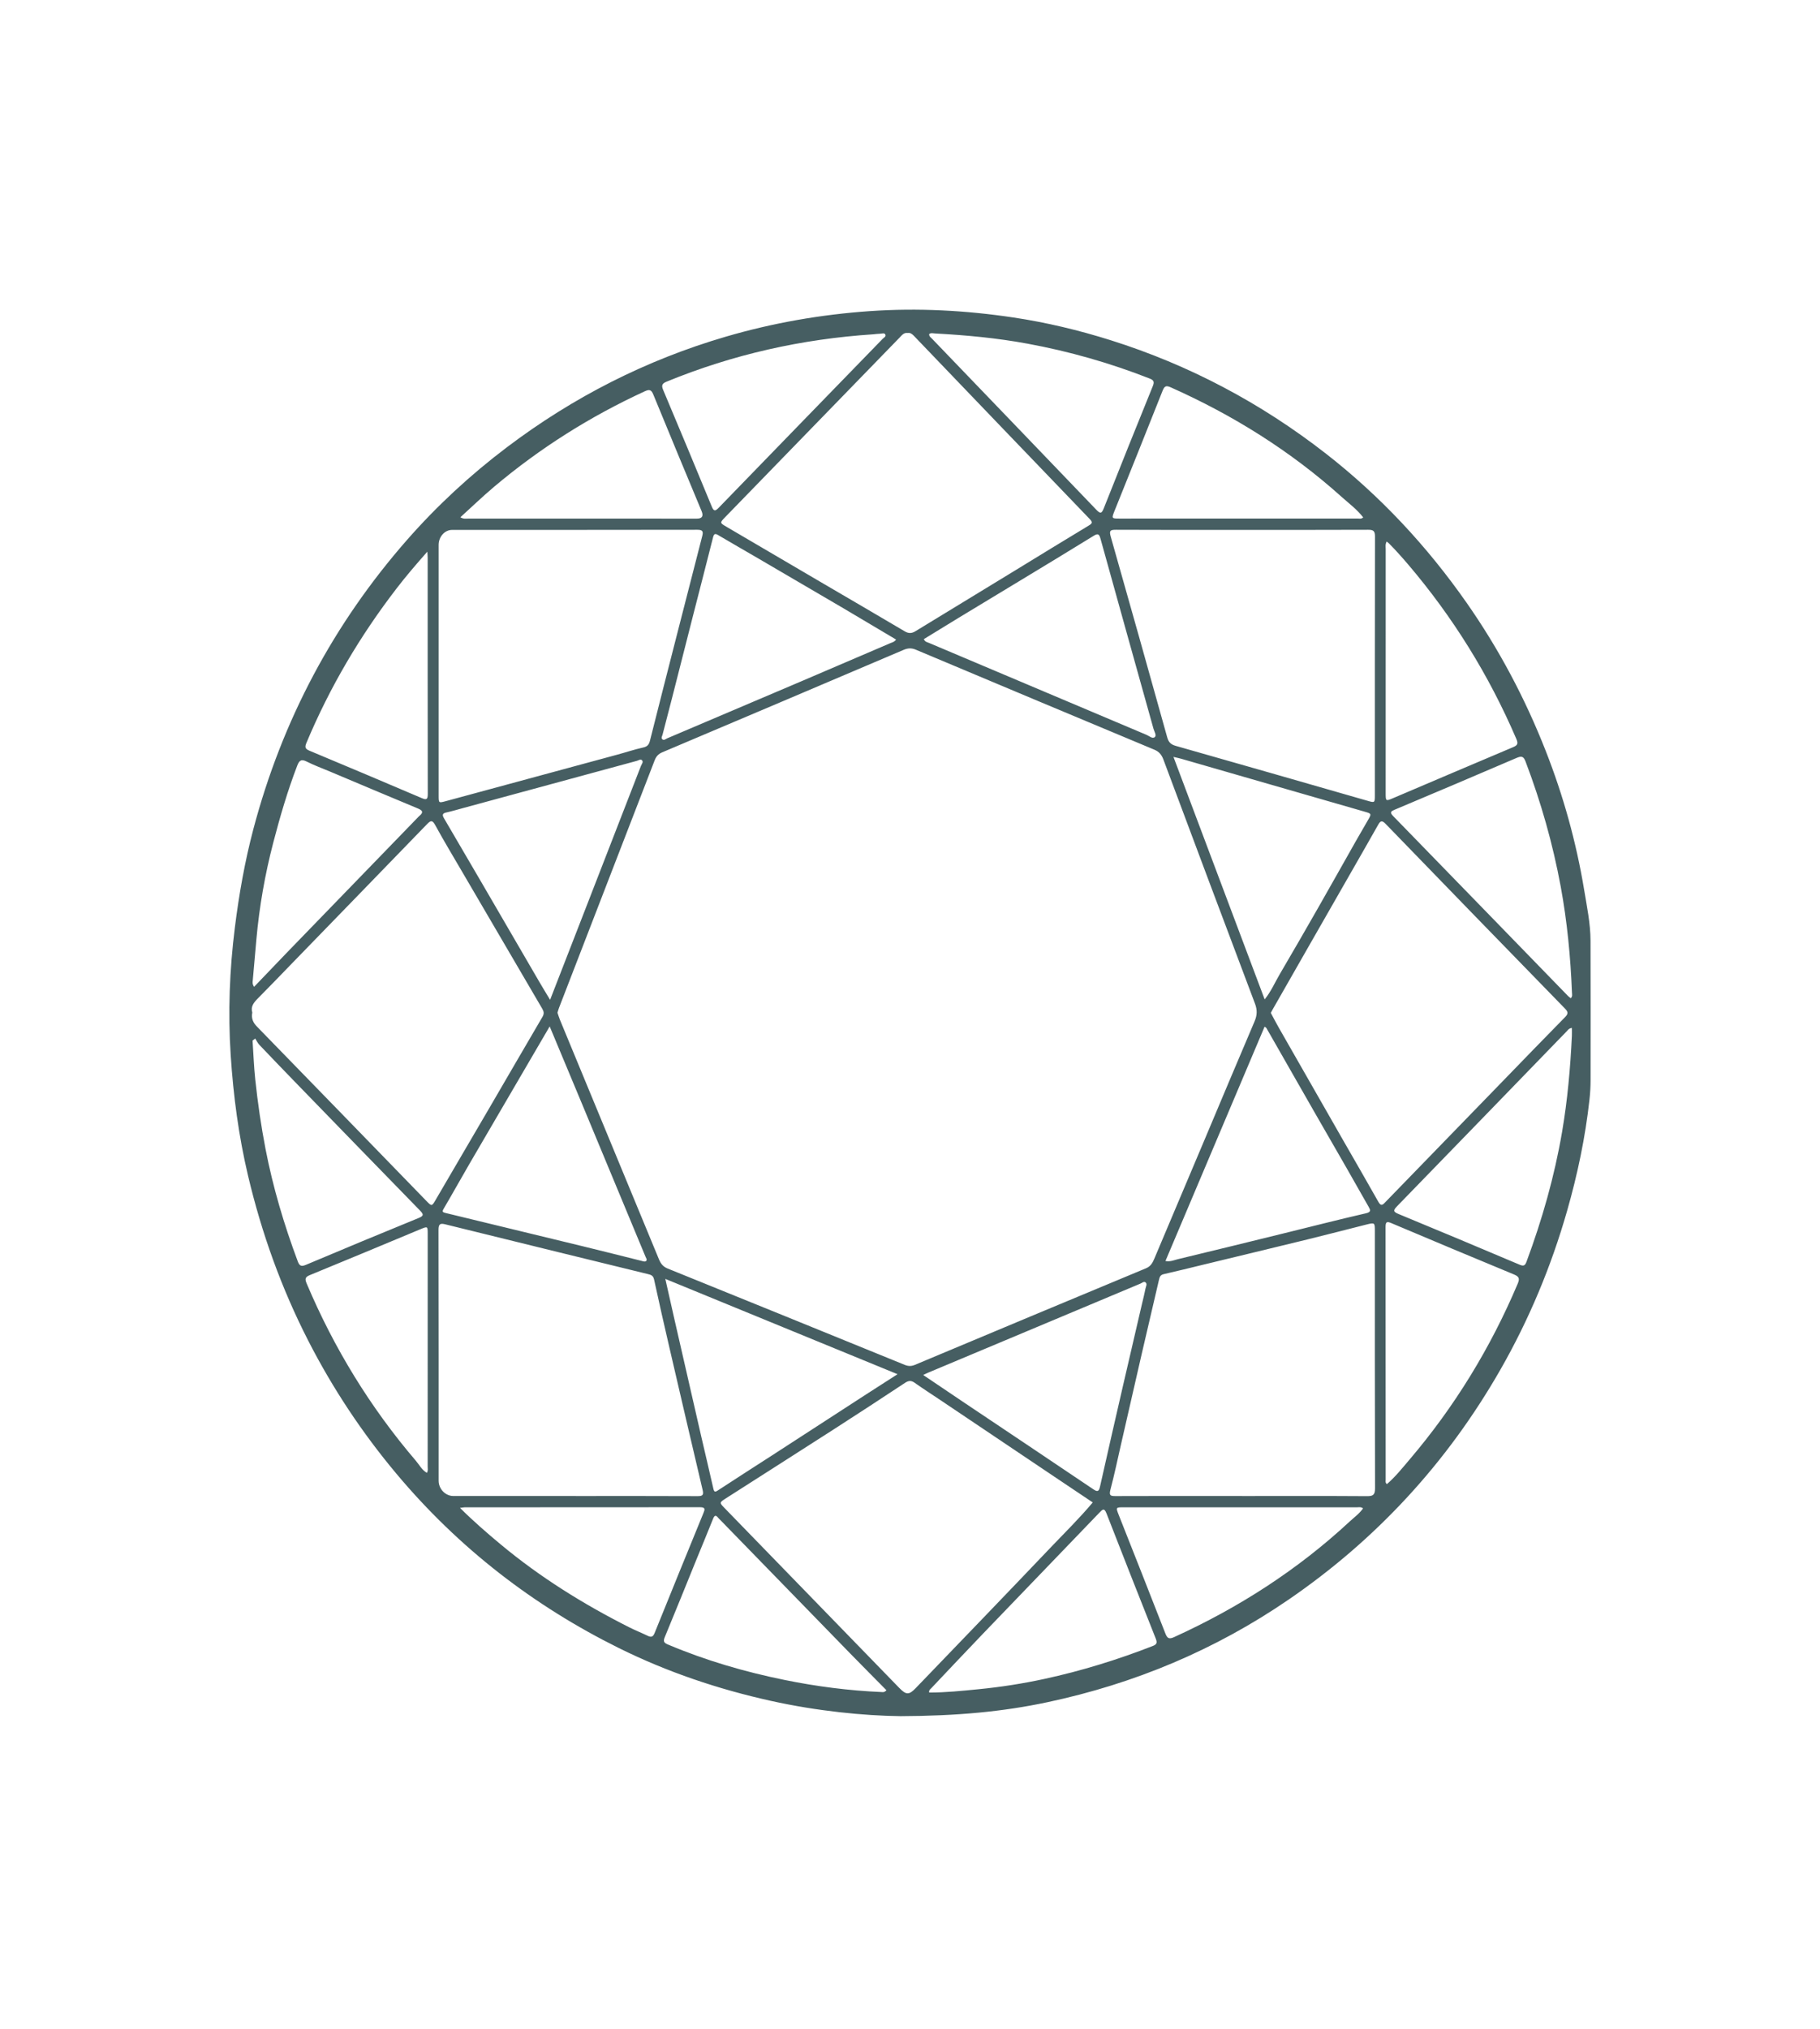 <svg width="70" height="78" viewBox="0 0 70 78" fill="none" xmlns="http://www.w3.org/2000/svg">
<path d="M34.615 65.981C36.813 65.972 38.565 65.81 40.291 65.443C43.623 64.734 46.729 63.441 49.565 61.497C52.927 59.193 55.649 56.253 57.703 52.667C58.807 50.738 59.661 48.695 60.275 46.547C60.675 45.147 60.974 43.726 61.134 42.274C61.162 42.02 61.176 41.769 61.176 41.515C61.177 39.734 61.181 37.953 61.174 36.172C61.172 35.506 61.035 34.855 60.927 34.201C60.623 32.371 60.128 30.595 59.453 28.875C58.66 26.853 57.649 24.948 56.41 23.177C54.882 20.993 53.088 19.072 51.002 17.445C48.489 15.487 45.727 14.027 42.713 13.079C41.49 12.694 40.242 12.396 38.975 12.206C37.142 11.931 35.298 11.834 33.447 11.962C31.57 12.093 29.724 12.415 27.912 12.945C24.855 13.84 22.053 15.263 19.492 17.199C18.1 18.251 16.819 19.433 15.662 20.75C12.833 23.974 10.853 27.685 9.743 31.883C9.415 33.124 9.193 34.386 9.033 35.662C8.828 37.295 8.766 38.931 8.873 40.572C8.975 42.134 9.18 43.681 9.541 45.206C10.064 47.414 10.823 49.526 11.851 51.536C12.794 53.38 13.93 55.09 15.252 56.666C17.645 59.518 20.515 61.733 23.806 63.364C25.669 64.287 27.627 64.944 29.648 65.392C31.428 65.787 33.231 65.963 34.615 65.98V65.981ZM21.441 38.937C21.461 38.873 21.476 38.809 21.5 38.749C22.727 35.575 23.955 32.401 25.181 29.227C25.238 29.079 25.326 28.986 25.471 28.924C28.567 27.614 31.662 26.303 34.755 24.985C34.923 24.914 35.059 24.908 35.228 24.98C38.284 26.266 41.343 27.548 44.403 28.825C44.584 28.901 44.679 29.022 44.746 29.201C45.917 32.333 47.089 35.465 48.271 38.593C48.362 38.836 48.352 39.036 48.252 39.27C47.611 40.767 46.983 42.271 46.349 43.772C45.699 45.313 45.047 46.853 44.397 48.392C44.33 48.551 44.257 48.687 44.077 48.761C41.111 49.994 38.148 51.233 35.186 52.475C35.05 52.532 34.932 52.529 34.797 52.474C31.759 51.236 28.721 50.001 25.68 48.771C25.506 48.701 25.415 48.587 25.346 48.42C24.076 45.344 22.802 42.269 21.53 39.193C21.497 39.11 21.472 39.023 21.442 38.937L21.441 38.937ZM42.028 57.764C41.515 58.376 40.961 58.917 40.428 59.477C38.7 61.292 36.96 63.094 35.222 64.9C34.962 65.171 34.854 65.169 34.587 64.895C32.345 62.587 30.103 60.28 27.86 57.972C27.665 57.77 27.665 57.768 27.933 57.597C29.303 56.721 30.675 55.849 32.042 54.97C32.968 54.375 33.889 53.773 34.807 53.167C34.938 53.081 35.037 53.064 35.172 53.158C35.506 53.394 35.85 53.615 36.19 53.843C37.642 54.818 39.093 55.794 40.545 56.769C41.037 57.099 41.53 57.429 42.028 57.763V57.764ZM47.772 57.516C47.549 57.516 47.326 57.516 47.102 57.516C45.7 57.516 44.297 57.513 42.895 57.519C42.701 57.52 42.653 57.487 42.709 57.272C42.861 56.698 42.982 56.115 43.115 55.535C43.381 54.373 43.646 53.211 43.913 52.05C44.132 51.104 44.354 50.159 44.574 49.213C44.599 49.107 44.622 49.018 44.754 48.988C45.265 48.873 45.773 48.744 46.282 48.622C47.615 48.299 48.95 47.979 50.283 47.653C51.038 47.468 51.79 47.272 52.544 47.082C52.878 46.998 52.879 47 52.879 47.344C52.879 50.634 52.876 53.925 52.886 57.215C52.886 57.475 52.811 57.523 52.578 57.522C50.976 57.511 49.374 57.517 47.773 57.517L47.772 57.516ZM22.146 57.516C20.576 57.516 19.007 57.516 17.437 57.516C17.132 57.516 16.871 57.247 16.871 56.931C16.871 53.715 16.873 50.498 16.866 47.281C16.866 47.053 16.937 47.024 17.125 47.071C18.582 47.432 20.039 47.789 21.498 48.147C22.64 48.427 23.782 48.706 24.924 48.985C25.035 49.012 25.123 49.039 25.155 49.186C25.347 50.07 25.547 50.951 25.751 51.831C26.172 53.648 26.595 55.464 27.023 57.279C27.069 57.471 27.031 57.523 26.833 57.521C25.271 57.513 23.709 57.517 22.147 57.517L22.146 57.516ZM9.703 38.927C9.634 38.702 9.759 38.545 9.917 38.386C10.334 37.969 10.742 37.541 11.153 37.118C12.911 35.307 14.67 33.499 16.425 31.685C16.572 31.533 16.633 31.528 16.744 31.731C17.083 32.351 17.448 32.956 17.804 33.566C18.821 35.305 19.837 37.044 20.856 38.782C20.918 38.888 20.935 38.973 20.865 39.093C20.181 40.257 19.506 41.426 18.825 42.592C18.138 43.77 17.445 44.946 16.759 46.125C16.612 46.378 16.606 46.384 16.412 46.185C14.237 43.946 12.063 41.705 9.884 39.47C9.734 39.317 9.659 39.158 9.703 38.928V38.927ZM48.877 38.943C48.899 38.899 48.917 38.864 48.937 38.83C49.402 38.015 49.867 37.2 50.333 36.386C50.867 35.453 51.401 34.521 51.935 33.588C52.292 32.964 52.651 32.339 53.005 31.712C53.093 31.554 53.155 31.532 53.294 31.676C55.589 34.047 57.888 36.413 60.191 38.776C60.315 38.903 60.324 38.975 60.193 39.107C59.393 39.919 58.601 40.74 57.807 41.558C56.303 43.107 54.799 44.655 53.295 46.205C53.199 46.305 53.125 46.405 53.014 46.206C52.576 45.427 52.126 44.655 51.682 43.879C50.848 42.42 50.013 40.96 49.179 39.501C49.075 39.317 48.978 39.13 48.877 38.942V38.943ZM16.871 25.798C16.871 24.182 16.871 22.566 16.871 20.949C16.871 20.636 17.105 20.373 17.388 20.373C20.535 20.372 23.682 20.374 26.829 20.368C27.029 20.368 27.054 20.439 27.009 20.611C26.699 21.81 26.393 23.01 26.085 24.21C25.721 25.633 25.356 27.054 24.998 28.478C24.959 28.634 24.895 28.704 24.737 28.739C24.397 28.815 24.064 28.927 23.727 29.018C21.53 29.614 19.334 30.208 17.137 30.804C16.876 30.875 16.871 30.873 16.871 30.598C16.871 28.998 16.871 27.398 16.871 25.798ZM34.909 12.803C35.017 12.784 35.088 12.847 35.157 12.919C37.408 15.266 39.659 17.613 41.913 19.956C42.039 20.087 42.005 20.128 41.865 20.212C40.923 20.778 39.987 21.357 39.048 21.929C37.769 22.709 36.489 23.487 35.21 24.268C35.069 24.354 34.95 24.364 34.795 24.271C33.756 23.654 32.709 23.049 31.666 22.437C30.423 21.709 29.182 20.979 27.938 20.251C27.686 20.104 27.683 20.098 27.878 19.896C28.634 19.119 29.389 18.342 30.144 17.564C31.626 16.039 33.108 14.513 34.591 12.988C34.68 12.896 34.758 12.782 34.909 12.802L34.909 12.803ZM47.773 20.372C49.391 20.372 51.008 20.375 52.626 20.368C52.819 20.368 52.884 20.412 52.884 20.624C52.877 23.939 52.879 27.255 52.879 30.57C52.879 30.866 52.876 30.868 52.599 30.788C50.14 30.082 47.681 29.374 45.22 28.676C45.034 28.623 44.947 28.54 44.894 28.352C44.175 25.779 43.454 23.206 42.722 20.637C42.655 20.403 42.7 20.367 42.919 20.368C44.537 20.376 46.154 20.373 47.772 20.373L47.773 20.372ZM34.521 52.833C34.081 53.116 33.691 53.365 33.304 53.615C32.106 54.392 30.907 55.17 29.708 55.946C29.012 56.396 28.311 56.842 27.618 57.297C27.497 57.377 27.466 57.363 27.435 57.224C27.286 56.565 27.128 55.908 26.976 55.249C26.63 53.742 26.285 52.233 25.94 50.725C25.826 50.227 25.715 49.729 25.589 49.169C28.586 50.398 31.525 51.604 34.52 52.833L34.521 52.833ZM34.464 24.589C34.397 24.683 34.323 24.694 34.258 24.721C33.114 25.211 31.97 25.702 30.825 26.191C29.106 26.924 27.386 27.655 25.666 28.384C25.604 28.41 25.537 28.481 25.472 28.421C25.418 28.37 25.47 28.297 25.485 28.236C25.601 27.786 25.719 27.337 25.835 26.887C26.118 25.78 26.398 24.674 26.681 23.567C26.929 22.597 27.181 21.627 27.426 20.655C27.461 20.518 27.508 20.506 27.622 20.573C28.125 20.871 28.633 21.16 29.138 21.455C30.236 22.097 31.335 22.738 32.432 23.382C33.108 23.78 33.78 24.182 34.464 24.588V24.589ZM48.638 39.471C48.681 39.503 48.699 39.509 48.706 39.522C49.311 40.58 49.914 41.637 50.519 42.694C50.939 43.427 51.361 44.158 51.782 44.89C52.068 45.39 52.353 45.891 52.637 46.393C52.708 46.519 52.749 46.598 52.535 46.647C51.484 46.889 50.439 47.157 49.391 47.414C48.028 47.749 46.665 48.085 45.3 48.412C45.16 48.446 45.017 48.517 44.825 48.481C46.099 45.469 47.367 42.474 48.638 39.472V39.471ZM21.142 39.463C21.577 40.504 21.988 41.486 22.397 42.469C23.207 44.416 24.015 46.363 24.825 48.31C24.848 48.363 24.893 48.427 24.86 48.469C24.818 48.524 24.745 48.494 24.682 48.478C23.912 48.285 23.142 48.092 22.371 47.904C20.627 47.479 18.882 47.056 17.137 46.635C17.016 46.606 16.998 46.582 17.069 46.463C17.405 45.893 17.725 45.314 18.058 44.742C18.809 43.451 19.564 42.163 20.317 40.874C20.582 40.42 20.847 39.966 21.142 39.462V39.463ZM21.158 38.441C20.999 38.177 20.864 37.958 20.735 37.735C19.995 36.465 19.256 35.194 18.517 33.923C18.038 33.102 17.559 32.281 17.078 31.462C17.011 31.347 17.002 31.274 17.158 31.239C17.382 31.189 17.604 31.124 17.826 31.063C20.047 30.46 22.268 29.858 24.488 29.254C24.557 29.236 24.637 29.173 24.689 29.226C24.759 29.295 24.679 29.376 24.652 29.446C23.959 31.235 23.263 33.023 22.568 34.812C22.104 36.005 21.641 37.198 21.157 38.441H21.158ZM45.133 29.1C45.279 29.135 45.356 29.15 45.432 29.172C46.544 29.492 47.655 29.814 48.766 30.134C49.999 30.49 51.232 30.845 52.465 31.2C52.759 31.284 52.758 31.283 52.608 31.541C52.457 31.8 52.307 32.058 52.159 32.319C51.673 33.178 51.19 34.039 50.7 34.897C50.211 35.753 49.719 36.608 49.219 37.458C49.036 37.77 48.894 38.108 48.641 38.424C47.471 35.315 46.312 32.234 45.133 29.1ZM35.506 52.864C35.611 52.815 35.668 52.786 35.727 52.762C37.111 52.181 38.496 51.601 39.881 51.02C41.207 50.464 42.533 49.905 43.861 49.351C43.924 49.325 43.997 49.253 44.059 49.303C44.133 49.363 44.074 49.459 44.059 49.534C44.019 49.741 43.965 49.947 43.917 50.153C43.678 51.186 43.436 52.218 43.198 53.251C42.898 54.554 42.599 55.859 42.306 57.164C42.263 57.352 42.203 57.36 42.053 57.259C40.41 56.151 38.763 55.051 37.117 53.948C36.592 53.596 36.068 53.241 35.507 52.863L35.506 52.864ZM35.533 24.572C35.979 24.299 36.425 24.023 36.873 23.751C37.664 23.272 38.456 22.795 39.246 22.316C40.186 21.746 41.128 21.179 42.063 20.601C42.242 20.49 42.28 20.544 42.33 20.723C43.004 23.154 43.685 25.584 44.364 28.015C44.394 28.123 44.489 28.268 44.42 28.334C44.328 28.422 44.203 28.296 44.098 28.253C41.309 27.077 38.521 25.898 35.733 24.719C35.662 24.688 35.576 24.681 35.533 24.572ZM53.343 57.059C53.274 57.007 53.295 56.944 53.295 56.891C53.294 53.651 53.295 50.41 53.291 47.17C53.291 46.977 53.339 46.951 53.509 47.023C55.083 47.688 56.658 48.349 58.236 49.001C58.437 49.085 58.453 49.167 58.37 49.362C57.324 51.829 55.946 54.08 54.222 56.105C53.941 56.436 53.67 56.777 53.342 57.06L53.343 57.059ZM60.416 38.379C60.38 38.351 60.341 38.327 60.31 38.294C58.067 35.987 55.827 33.678 53.581 31.373C53.44 31.229 53.502 31.189 53.642 31.13C55.208 30.47 56.774 29.809 58.336 29.137C58.532 29.053 58.602 29.085 58.678 29.286C59.27 30.845 59.724 32.443 60.028 34.088C60.276 35.435 60.406 36.793 60.46 38.16C60.462 38.229 60.488 38.307 60.415 38.379H60.416ZM53.333 20.819C53.374 20.853 53.4 20.871 53.422 20.892C53.678 21.151 53.92 21.422 54.157 21.699C55.876 23.717 57.265 25.951 58.32 28.407C58.399 28.592 58.368 28.654 58.194 28.727C56.656 29.374 55.122 30.032 53.586 30.684C53.296 30.808 53.295 30.805 53.295 30.486C53.295 27.36 53.295 24.233 53.296 21.108C53.296 21.021 53.274 20.929 53.334 20.819L53.333 20.819ZM60.457 39.521C60.457 39.633 60.461 39.73 60.457 39.826C60.398 41.062 60.289 42.291 60.081 43.511C59.788 45.226 59.315 46.885 58.712 48.508C58.659 48.651 58.608 48.691 58.451 48.625C56.901 47.968 55.348 47.318 53.792 46.675C53.584 46.589 53.576 46.537 53.735 46.374C55.911 44.138 58.081 41.895 60.253 39.655C60.302 39.605 60.339 39.535 60.457 39.52L60.457 39.521ZM35.737 65.074C35.724 64.974 35.78 64.945 35.817 64.907C36.484 64.203 37.148 63.496 37.82 62.797C39.309 61.246 40.802 59.701 42.291 58.15C42.41 58.026 42.472 57.967 42.558 58.187C43.181 59.789 43.813 61.388 44.447 62.986C44.506 63.133 44.514 63.213 44.346 63.279C42.984 63.811 41.594 64.24 40.168 64.549C39.328 64.731 38.48 64.863 37.626 64.946C37.002 65.007 36.376 65.073 35.737 65.073V65.074ZM52.43 19.893C52.356 19.962 52.281 19.936 52.214 19.936C49.155 19.938 46.097 19.938 43.038 19.937C42.755 19.937 42.752 19.928 42.865 19.646C43.484 18.103 44.106 16.561 44.718 15.015C44.793 14.827 44.864 14.819 45.034 14.894C47.424 15.961 49.628 17.334 51.596 19.099C51.88 19.354 52.191 19.582 52.431 19.893H52.43ZM35.736 12.844C35.808 12.789 35.889 12.817 35.965 12.821C37.157 12.885 38.343 12.995 39.52 13.213C41.128 13.509 42.693 13.955 44.219 14.554C44.373 14.614 44.406 14.679 44.34 14.841C43.706 16.404 43.075 17.969 42.455 19.538C42.371 19.75 42.32 19.758 42.167 19.599C40.064 17.405 37.955 15.216 35.849 13.024C35.801 12.975 35.731 12.936 35.737 12.844H35.736ZM52.425 57.992C52.284 58.195 52.088 58.333 51.914 58.494C49.903 60.362 47.634 61.813 45.161 62.94C44.965 63.03 44.897 62.994 44.82 62.797C44.229 61.277 43.627 59.761 43.028 58.244C42.914 57.952 42.914 57.95 43.216 57.95C46.205 57.95 49.193 57.95 52.182 57.951C52.258 57.951 52.34 57.926 52.425 57.991V57.992ZM17.693 57.973C17.794 57.961 17.832 57.951 17.869 57.951C20.888 57.951 23.908 57.951 26.926 57.947C27.148 57.947 27.108 58.043 27.049 58.187C26.423 59.717 25.797 61.248 25.178 62.783C25.114 62.943 25.041 62.953 24.907 62.889C24.677 62.777 24.439 62.684 24.21 62.569C22.453 61.683 20.786 60.649 19.262 59.381C18.737 58.944 18.221 58.498 17.693 57.974V57.973ZM17.707 19.887C18.151 19.484 18.563 19.087 18.999 18.719C20.771 17.224 22.709 16.005 24.801 15.043C24.983 14.959 25.053 14.986 25.131 15.177C25.742 16.672 26.365 18.161 26.985 19.652C27.064 19.843 27.005 19.938 26.807 19.939C23.874 19.939 20.941 19.939 18.008 19.938C17.924 19.938 17.834 19.962 17.707 19.888V19.887ZM33.586 12.853C33.674 12.845 33.761 12.833 33.848 12.831C33.917 12.83 34.012 12.789 34.049 12.858C34.092 12.94 33.992 12.982 33.946 13.03C31.845 15.194 29.74 17.355 27.642 19.522C27.502 19.667 27.449 19.655 27.373 19.469C26.757 17.976 26.136 16.485 25.509 14.998C25.434 14.821 25.459 14.747 25.637 14.674C28.192 13.626 30.844 13.033 33.587 12.853H33.586ZM34.095 64.983C34.009 65.076 33.951 65.056 33.898 65.053C32.648 64.999 31.409 64.839 30.184 64.59C28.647 64.278 27.141 63.84 25.687 63.225C25.536 63.161 25.5 63.105 25.569 62.941C25.985 61.94 26.389 60.934 26.797 59.931C27.007 59.417 27.221 58.906 27.426 58.391C27.479 58.259 27.53 58.239 27.62 58.352C27.651 58.389 27.688 58.422 27.721 58.456C29.385 60.165 31.047 61.874 32.711 63.582C33.167 64.05 33.629 64.512 34.094 64.984L34.095 64.983ZM9.715 40.006C9.749 39.98 9.782 39.954 9.816 39.929C9.868 40.01 9.91 40.101 9.974 40.169C10.425 40.644 10.88 41.115 11.336 41.586C12.941 43.239 14.545 44.892 16.154 46.541C16.302 46.693 16.3 46.747 16.097 46.83C14.649 47.422 13.204 48.021 11.763 48.63C11.576 48.709 11.514 48.66 11.45 48.489C10.925 47.082 10.497 45.646 10.211 44.166C10.041 43.282 9.912 42.393 9.817 41.498C9.765 41.002 9.747 40.504 9.714 40.007L9.715 40.006ZM9.772 37.94C9.696 37.825 9.717 37.751 9.723 37.68C9.767 37.158 9.814 36.637 9.861 36.115C9.974 34.858 10.191 33.62 10.509 32.401C10.771 31.397 11.061 30.402 11.433 29.434C11.514 29.223 11.595 29.179 11.796 29.28C12.081 29.423 12.382 29.534 12.676 29.657C13.809 30.134 14.94 30.613 16.075 31.084C16.277 31.167 16.281 31.247 16.123 31.375C16.098 31.395 16.078 31.421 16.055 31.444C14.373 33.18 12.691 34.915 11.009 36.651C10.6 37.074 10.194 37.501 9.773 37.94H9.772ZM16.436 21.211C16.443 21.339 16.449 21.395 16.449 21.45C16.449 24.476 16.448 27.502 16.453 30.527C16.453 30.732 16.407 30.763 16.227 30.687C14.789 30.074 13.348 29.465 11.905 28.863C11.737 28.793 11.715 28.729 11.787 28.558C12.684 26.416 13.852 24.442 15.259 22.616C15.619 22.148 16.002 21.701 16.436 21.21V21.211ZM16.417 56.625C16.227 56.517 16.131 56.322 15.998 56.166C14.249 54.121 12.851 51.845 11.795 49.346C11.721 49.171 11.734 49.098 11.918 49.023C13.343 48.44 14.763 47.845 16.185 47.253C16.449 47.144 16.45 47.144 16.45 47.447C16.45 50.424 16.45 53.401 16.449 56.378C16.449 56.456 16.472 56.539 16.418 56.626L16.417 56.625Z" fill="#465E62"/>
</svg>
